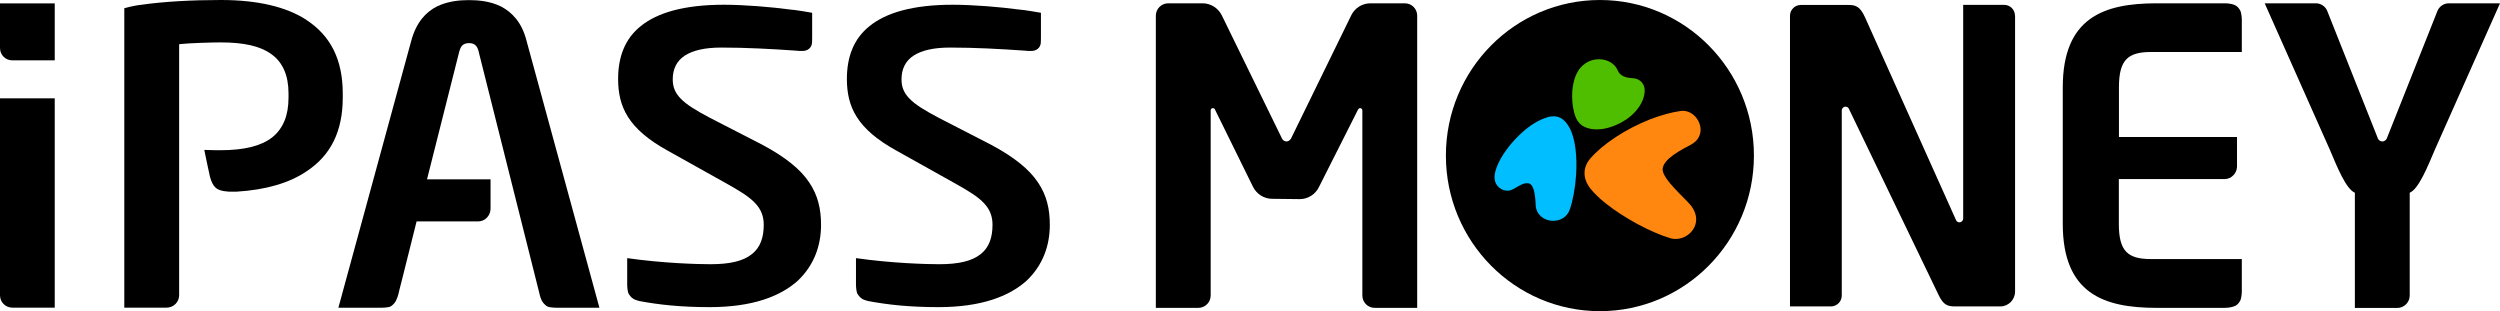 <svg width="233" height="29" viewBox="0 0 233 29" fill="none" xmlns="http://www.w3.org/2000/svg">
<path d="M80.338 27.846C80.538 27.962 80.738 28.01 80.909 28.058C82.708 28.394 84.726 28.625 87.458 28.625C91.466 28.625 94.045 27.615 95.654 26.183C97.225 24.712 97.843 22.837 97.843 20.962C97.843 19.51 97.567 18.221 96.739 17C95.939 15.798 94.55 14.654 92.351 13.481L87.487 10.981C86.164 10.279 85.297 9.75 84.764 9.192C84.222 8.644 84.022 8.067 84.022 7.413V7.375C84.022 6.462 84.374 5.683 85.145 5.183C85.907 4.692 87.02 4.433 88.543 4.433C90.847 4.433 93.179 4.558 95.521 4.721C95.701 4.75 95.882 4.75 96.101 4.75C96.301 4.75 96.549 4.702 96.72 4.548C96.891 4.413 96.996 4.202 97.005 3.952C97.015 3.721 97.015 3.538 97.015 3.538V1.192C96.634 1.125 95.549 0.933 94.94 0.885C93.217 0.654 90.704 0.442 88.791 0.442C85.05 0.442 82.585 1.192 81.052 2.423C79.548 3.625 78.929 5.317 78.929 7.375C78.939 9.942 79.843 12 83.565 14.048L88.915 17.038C90.247 17.779 91.142 18.327 91.704 18.933C92.265 19.519 92.503 20.183 92.503 20.942C92.503 22.106 92.199 23.058 91.399 23.683C90.599 24.327 89.371 24.625 87.534 24.625C86.345 24.625 83.137 24.538 79.777 24.058V26.538C79.777 26.769 79.824 27.212 79.9 27.356C80.005 27.529 80.148 27.731 80.338 27.837V27.846Z" fill="black"/>
<path d="M59.016 27.846C59.216 27.962 59.416 28.01 59.587 28.058C61.386 28.394 63.404 28.625 66.136 28.625C70.144 28.625 72.723 27.615 74.332 26.183C75.903 24.712 76.521 22.837 76.521 20.962C76.521 19.51 76.245 18.221 75.417 17C74.618 15.798 73.228 14.654 71.029 13.481L66.165 10.981C64.842 10.279 63.976 9.75 63.443 9.192C62.9 8.644 62.7 8.067 62.7 7.413V7.375C62.7 6.462 63.052 5.683 63.823 5.183C64.585 4.692 65.698 4.433 67.222 4.433C69.525 4.433 71.857 4.558 74.199 4.721C74.38 4.75 74.56 4.75 74.779 4.75C74.979 4.75 75.227 4.702 75.398 4.548C75.569 4.413 75.674 4.202 75.684 3.952C75.693 3.721 75.693 3.538 75.693 3.538V1.192C75.312 1.125 74.227 0.933 73.618 0.885C71.895 0.654 69.382 0.442 67.469 0.442C63.728 0.442 61.263 1.192 59.73 2.423C58.226 3.625 57.608 5.317 57.608 7.375C57.617 9.942 58.521 12 62.243 14.048L67.593 17.038C68.925 17.779 69.82 18.327 70.382 18.933C70.943 19.519 71.181 20.183 71.181 20.942C71.181 22.106 70.877 23.058 70.077 23.683C69.278 24.327 68.05 24.625 66.213 24.625C65.023 24.625 61.815 24.538 58.455 24.058V26.538C58.455 26.769 58.502 27.212 58.578 27.356C58.683 27.529 58.826 27.731 59.016 27.837V27.846Z" fill="black"/>
<path d="M50.288 27.442C50.335 27.615 50.411 27.846 50.459 27.942C50.507 28.067 50.668 28.298 50.783 28.385C50.897 28.51 51.04 28.596 51.211 28.625C51.392 28.654 51.649 28.683 51.877 28.683H55.866L49.069 3.788C48.631 2.058 47.699 1.135 46.699 0.606C45.69 0.106 44.567 0.01 43.71 0.01C42.853 0.01 41.721 0.106 40.712 0.606C39.703 1.125 38.808 2.048 38.332 3.788L31.536 28.683H35.533C35.772 28.683 36.038 28.654 36.209 28.625C36.371 28.596 36.514 28.51 36.628 28.385C36.733 28.308 36.904 28.067 36.942 27.942C36.99 27.846 37.076 27.615 37.123 27.442C37.123 27.394 37.256 26.904 37.428 26.221L38.827 20.635H44.567C45.195 20.635 45.7 20.115 45.719 19.481V16.712H39.798L42.796 4.837C42.873 4.577 42.93 4.394 43.091 4.231C43.244 4.077 43.482 4.019 43.701 4.019H43.729C43.958 4.019 44.176 4.077 44.329 4.231C44.491 4.394 44.548 4.577 44.624 4.837V4.865C44.767 5.413 50.278 27.337 50.297 27.442H50.288Z" fill="black"/>
<path d="M1.142 28.673H5.102V9.163H0V27.519C0 28.154 0.505 28.673 1.152 28.673H1.142Z" fill="black"/>
<path d="M1.142 5.625H5.102V0.317H0V4.471C0 5.115 0.505 5.625 1.152 5.625H1.142Z" fill="black"/>
<path d="M28.575 1.865C26.681 0.625 23.987 0 20.58 0H20.541C17.933 0 15.23 0.144 13.126 0.452C12.984 0.452 12.155 0.596 11.584 0.769V28.673H15.535C16.163 28.673 16.696 28.154 16.696 27.519V4.125L16.934 4.096C17.667 4.019 19.666 3.952 20.561 3.952C22.712 3.952 24.225 4.288 25.253 5.019C26.348 5.779 26.89 7.029 26.89 8.692V9.096C26.89 10.76 26.395 11.971 25.377 12.798C24.34 13.606 22.759 14 20.551 14C20.275 14 19.761 14 19.076 13.971H19.047V14C19.047 14 19.437 15.942 19.561 16.442C19.675 16.885 19.837 17.231 20.037 17.433C20.275 17.702 20.741 17.817 21.084 17.837C21.227 17.865 21.408 17.865 21.627 17.865H22.026C24.739 17.702 26.948 17.067 28.566 15.971C30.831 14.481 31.945 12.231 31.945 9.096V8.731C31.945 5.577 30.831 3.346 28.566 1.865H28.575Z" fill="black"/>
<path d="M120.298 12.942C120.212 13.077 120.07 13.183 119.898 13.183C119.727 13.183 119.584 13.086 119.498 12.942L113.863 1.413C113.53 0.76 112.854 0.308 112.083 0.308H108.876C108.238 0.308 107.724 0.827 107.724 1.462V28.692H111.684C112.321 28.692 112.835 28.173 112.835 27.538V10.288C112.835 10.173 112.931 10.077 113.045 10.077C113.121 10.077 113.197 10.125 113.226 10.192L116.786 17.423C117.119 18.077 117.795 18.529 118.566 18.529L121.136 18.558C121.916 18.558 122.592 18.106 122.916 17.452C122.916 17.452 126.599 10.154 126.58 10.192C126.618 10.125 126.685 10.077 126.761 10.077C126.875 10.077 126.971 10.173 126.971 10.288V27.538C126.971 28.173 127.475 28.692 128.122 28.692H132.082V1.462C132.082 0.827 131.578 0.308 130.93 0.308H127.723C126.942 0.308 126.266 0.76 125.943 1.413L120.308 12.942H120.298Z" fill="black"/>
<path d="M187.795 1.462C187.795 0.904 187.348 0.452 186.787 0.452H182.969V20.365C182.969 20.558 182.817 20.721 182.617 20.721C182.484 20.721 182.37 20.654 182.313 20.538L173.812 1.596C173.365 0.625 172.975 0.462 172.28 0.462H167.835C167.283 0.462 166.826 0.913 166.826 1.471V28.558H170.643C171.195 28.558 171.652 28.106 171.652 27.548V10.298C171.652 10.106 171.804 9.942 172.004 9.942C172.137 9.942 172.251 10.01 172.308 10.125C172.347 10.192 180.656 27.442 180.704 27.548C181.123 28.404 181.513 28.558 182.179 28.558H186.434C187.186 28.558 187.805 27.933 187.805 27.173V1.462H187.795Z" fill="black"/>
<path d="M208.937 4.856V1.846C208.937 1.606 208.88 1.154 208.803 1.01C208.718 0.837 208.565 0.625 208.375 0.519C208.166 0.394 207.785 0.308 207.337 0.308H200.988C196.067 0.308 192.25 1.644 192.25 8.144V20.865C192.25 27.356 196.067 28.692 200.988 28.692H207.337C207.785 28.692 208.166 28.596 208.375 28.481C208.565 28.375 208.718 28.163 208.803 27.99C208.88 27.846 208.937 27.394 208.937 27.154V24.144H200.465C198.276 24.144 197.476 23.385 197.476 20.856V16.692H207.337C207.499 16.692 207.652 16.654 207.794 16.587C207.794 16.587 207.794 16.587 207.804 16.587C207.937 16.519 208.061 16.433 208.166 16.317C208.356 16.115 208.48 15.846 208.489 15.538V12.769H197.486V8.135C197.486 5.615 198.285 4.846 200.474 4.846H208.946L208.937 4.856Z" fill="black"/>
<path d="M149.111 29C157.039 29 163.466 22.508 163.466 14.5C163.466 6.492 157.039 0 149.111 0C141.184 0 134.757 6.492 134.757 14.5C134.757 22.508 141.184 29 149.111 29Z" fill="black"/>
<path d="M151.5 11.183C152.005 10.846 152.452 10.423 152.766 9.952C153.052 9.529 153.242 9.067 153.28 8.596C153.28 8.529 153.28 8.462 153.28 8.394C153.28 7.894 152.957 7.49 152.509 7.346C152.405 7.317 152.3 7.298 152.195 7.288C151.605 7.269 150.996 7.115 150.767 6.558C150.444 5.798 149.587 5.433 148.74 5.538C148.588 5.558 148.426 5.596 148.283 5.644C147.921 5.769 147.588 5.981 147.312 6.298C146.522 7.221 146.417 8.788 146.598 9.942C146.627 10.106 146.655 10.269 146.693 10.414C146.836 11.01 147.084 11.471 147.503 11.731C148.512 12.337 150.111 12.077 151.5 11.173V11.183Z" fill="#50BE00"/>
<path d="M144.161 10.952C143.409 11.173 142.629 11.664 141.925 12.289C140.811 13.269 139.859 14.558 139.478 15.625C139.335 16.01 139.269 16.356 139.297 16.654C139.326 16.99 139.478 17.279 139.716 17.481C139.954 17.683 140.259 17.798 140.592 17.769C141.173 17.731 141.801 16.942 142.496 17.096C142.905 17.192 143.086 17.981 143.124 19.096C143.162 20 143.866 20.519 144.618 20.577C144.799 20.587 144.98 20.577 145.151 20.538C145.646 20.433 146.103 20.096 146.303 19.529C146.589 18.721 146.808 17.538 146.893 16.308C146.998 14.654 146.846 12.914 146.256 11.865C145.761 10.99 145.132 10.654 144.171 10.933L144.161 10.952Z" fill="#00BEFF"/>
<path d="M157.611 19.173C157.088 18.51 154.956 16.712 154.956 15.798C154.956 14.789 156.878 13.875 157.611 13.471C158.601 12.933 158.668 11.942 158.259 11.221C158.049 10.846 157.707 10.539 157.297 10.404C157.088 10.337 156.859 10.308 156.612 10.346C155.689 10.481 154.737 10.76 153.804 11.115C151.51 12.01 149.359 13.452 148.235 14.75C147.483 15.615 147.503 16.654 148.235 17.587C148.578 18.019 149.083 18.5 149.673 18.971C151.348 20.298 153.775 21.625 155.641 22.192C156.583 22.481 157.602 21.942 157.954 21.087C158.173 20.567 158.135 19.923 157.688 19.288C157.659 19.25 157.64 19.212 157.611 19.173Z" fill="#FF870F"/>
<path d="M222.434 12.942C222.349 13.077 222.206 13.183 222.034 13.183C221.863 13.183 221.72 13.086 221.635 12.942L217.009 1.298L216.875 0.962C216.694 0.577 216.295 0.308 215.838 0.308H211.069L217.123 13.913C217.837 15.596 218.646 17.615 219.474 17.962V28.702H223.424C224.052 28.702 224.585 28.183 224.585 27.548V17.962C225.414 17.615 226.232 15.596 226.946 13.913L233 0.308H228.231C227.774 0.308 227.384 0.577 227.194 0.962L227.06 1.298L222.434 12.942Z" fill="black"/>
</svg>
